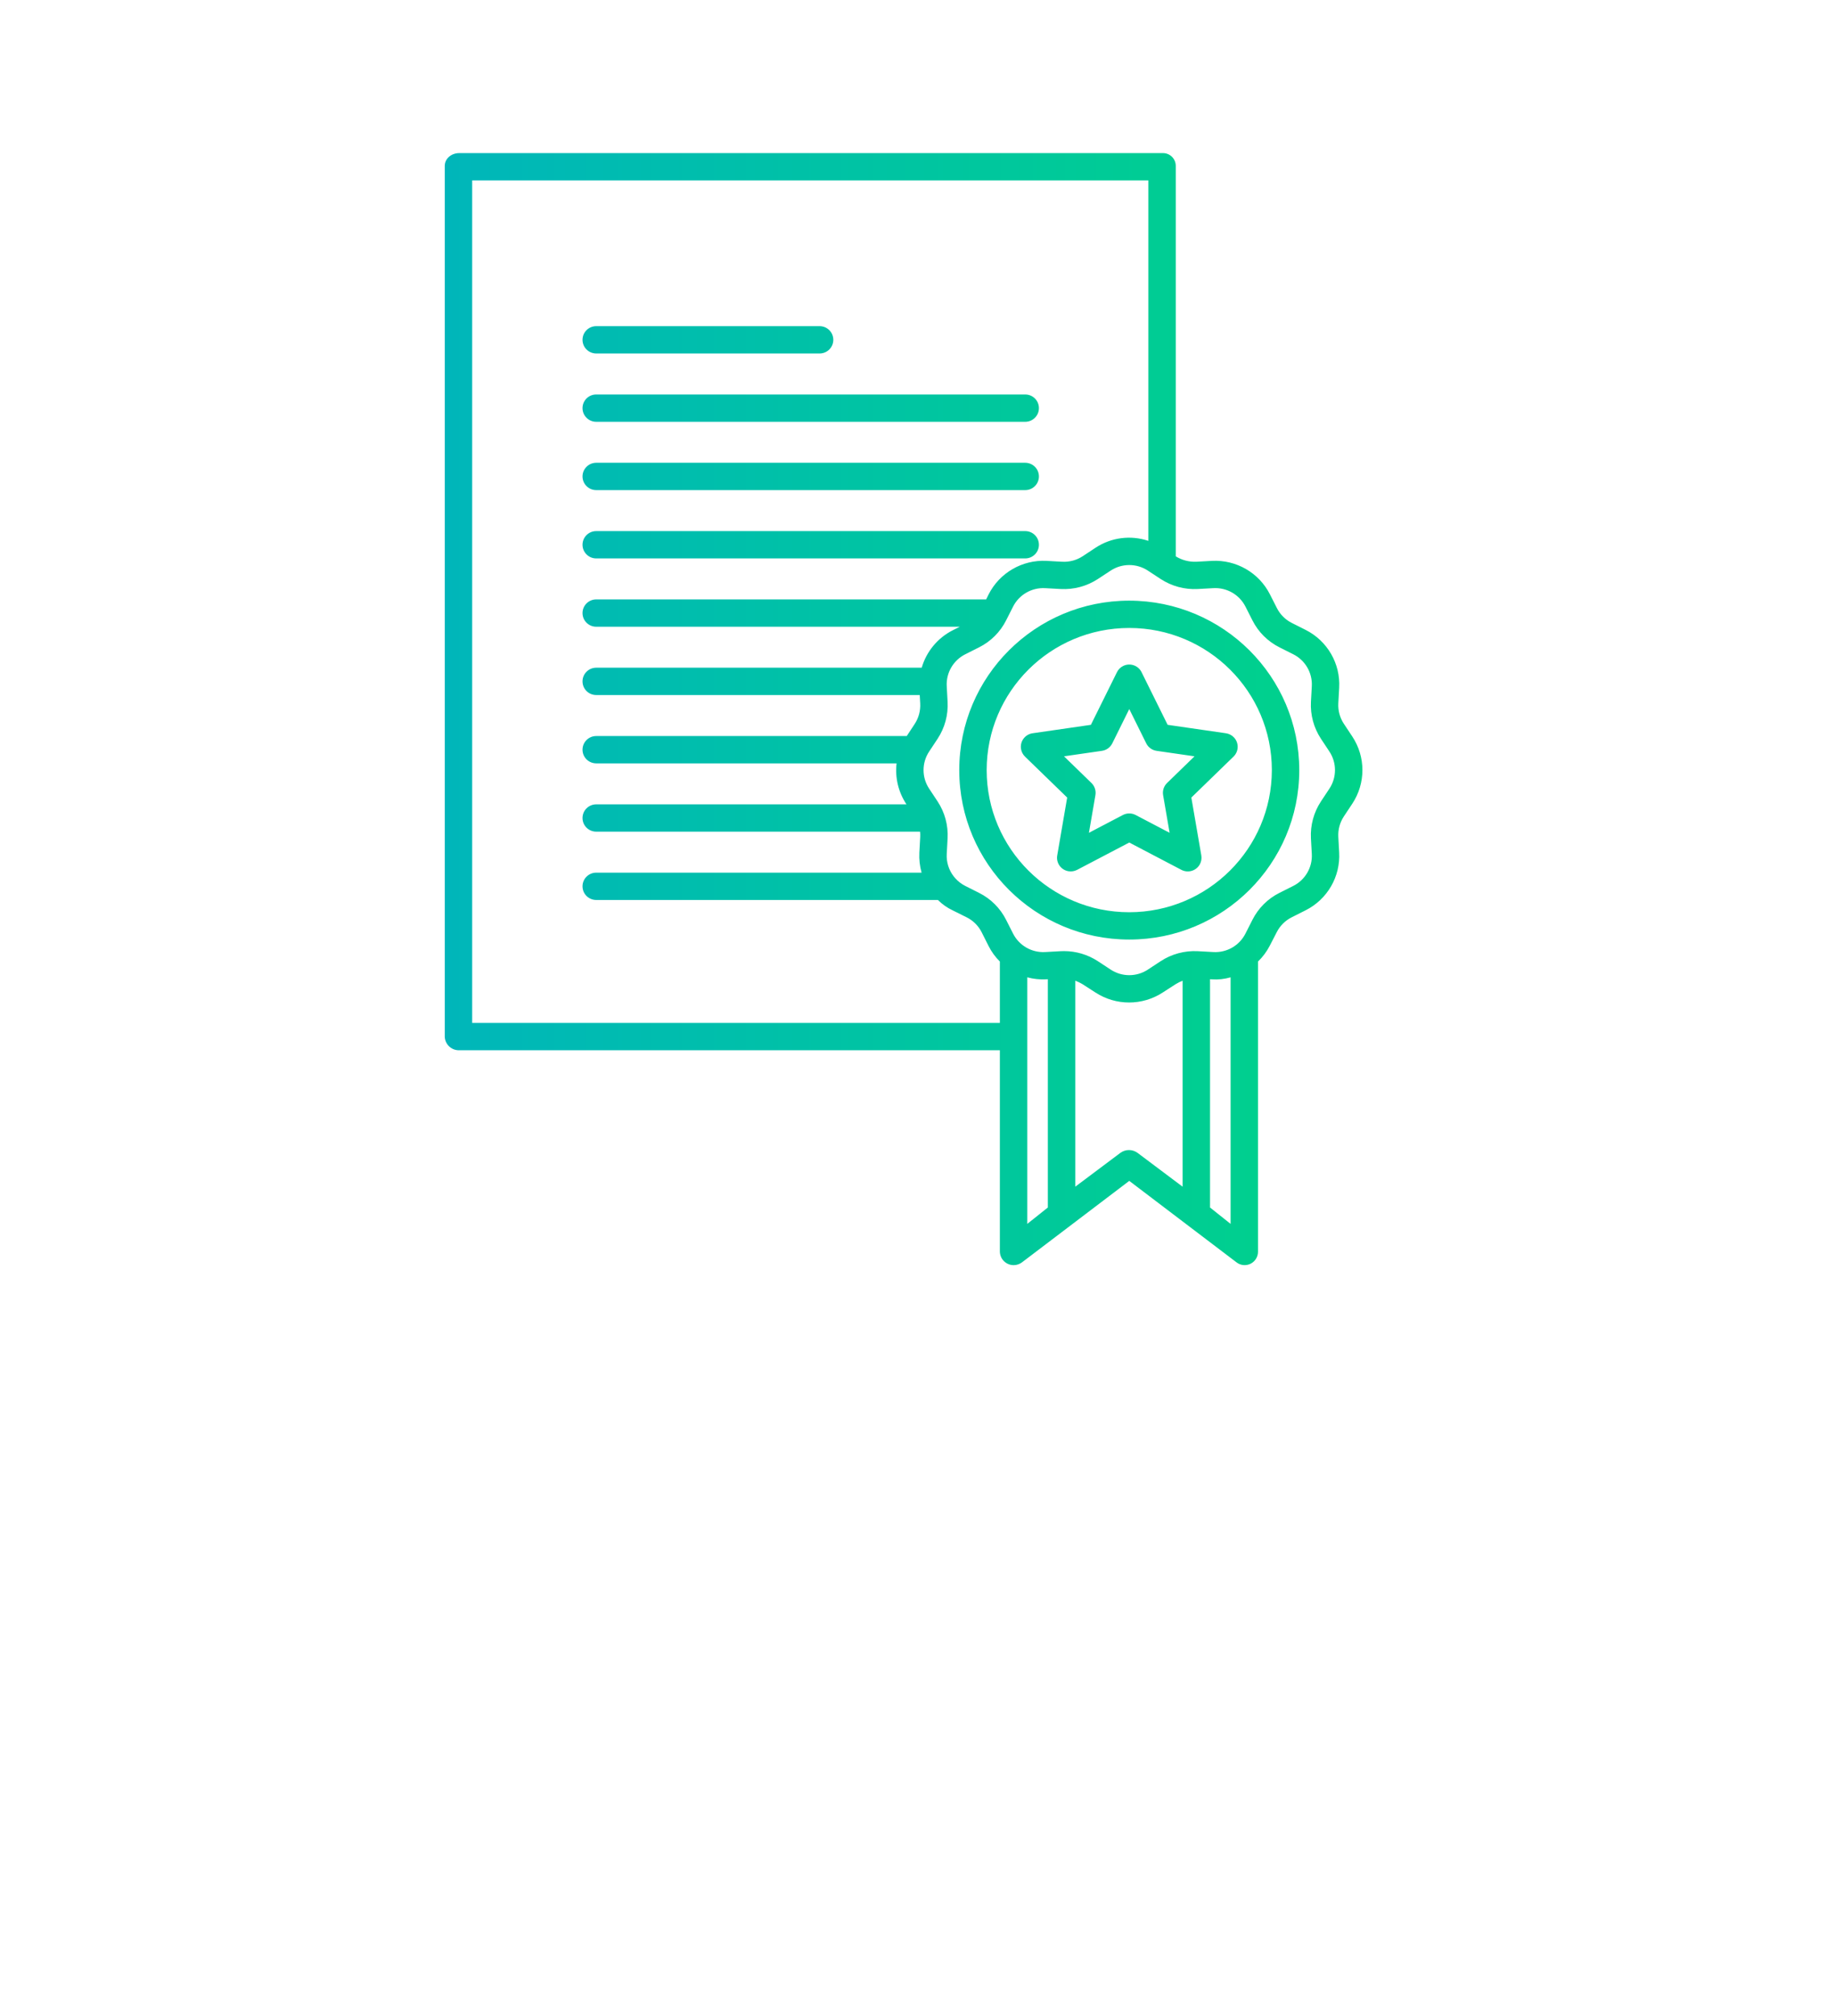 <svg 
 xmlns="http://www.w3.org/2000/svg"
 xmlns:xlink="http://www.w3.org/1999/xlink"
 width="132px" height="145px">
<defs>
<filter filterUnits="userSpaceOnUse" id="Filter_0" x="0px" y="0px" width="132px" height="145px"  >
    <feOffset in="SourceAlpha" dx="0" dy="21" />
    <feGaussianBlur result="blurOut" stdDeviation="5.745" />
    <feFlood flood-color="rgb(0, 202, 153)" result="floodOut" />
    <feComposite operator="atop" in="floodOut" in2="blurOut" />
    <feComponentTransfer><feFuncA type="linear" slope="0.21"/></feComponentTransfer>
    <feMerge>
    <feMergeNode/>
    <feMergeNode in="SourceGraphic"/>
  </feMerge>
</filter>
<linearGradient id="PSgrad_0" x1="0%" x2="100%" y1="0%" y2="0%">
  <stop offset="0%" stop-color="rgb(0,182,186)" stop-opacity="1" />
  <stop offset="100%" stop-color="rgb(0,211,137)" stop-opacity="1" />
</linearGradient>

</defs>
<g filter="url(#Filter_0)">
<path fill-rule="evenodd"  fill="rgb(255, 255, 255)"
 d="M97.277,57.801 L96.669,58.718 C96.383,59.153 96.243,59.667 96.271,60.186 L96.332,61.310 C96.428,63.050 95.481,64.682 93.920,65.467 L92.923,65.969 C92.457,66.201 92.079,66.576 91.844,67.038 L91.332,68.030 C91.115,68.447 90.832,68.826 90.494,69.153 L90.494,90.005 C90.501,90.375 90.296,90.717 89.964,90.885 C89.635,91.051 89.239,91.013 88.948,90.787 L81.233,84.928 L73.517,90.787 C73.346,90.916 73.138,90.986 72.923,90.988 C72.375,90.991 71.929,90.551 71.925,90.005 L71.925,75.533 L33.029,75.533 C32.479,75.546 32.019,75.117 31.994,74.569 L31.994,11.933 C31.994,11.391 32.485,11.011 33.029,11.011 L83.608,11.011 C83.625,11.010 83.642,11.010 83.659,11.010 C84.169,11.012 84.580,11.425 84.578,11.933 L84.578,40.012 C85.017,40.283 85.527,40.418 86.043,40.400 L87.179,40.338 C88.924,40.244 90.560,41.187 91.350,42.741 L91.853,43.732 C92.086,44.194 92.463,44.570 92.927,44.802 L93.922,45.303 C95.482,46.089 96.429,47.720 96.333,49.460 L96.271,50.585 C96.243,51.103 96.383,51.617 96.668,52.051 L97.277,52.969 C98.247,54.434 98.247,56.335 97.277,57.801 ZM87.043,86.843 L88.522,88.021 L88.522,70.288 C88.086,70.415 87.630,70.465 87.177,70.433 L87.043,70.424 L87.043,86.843 ZM77.348,85.346 L80.595,82.912 C80.962,82.644 81.461,82.644 81.828,82.912 L85.071,85.346 L85.071,70.534 C84.904,70.595 84.744,70.673 84.593,70.767 L83.652,71.373 C82.176,72.341 80.265,72.341 78.789,71.373 L77.847,70.767 C77.689,70.672 77.522,70.595 77.348,70.534 L77.348,85.346 ZM73.897,88.021 L75.376,86.843 L75.376,70.424 L75.242,70.433 C74.789,70.455 74.335,70.406 73.897,70.288 L73.897,88.021 ZM82.606,12.976 L33.966,12.976 L33.966,73.568 L71.925,73.568 L71.925,69.153 C71.595,68.826 71.320,68.448 71.111,68.032 L70.613,67.042 C70.380,66.581 70.003,66.206 69.539,65.975 L68.544,65.479 C68.144,65.293 67.780,65.038 67.469,64.726 L42.889,64.726 C42.344,64.726 41.903,64.286 41.903,63.743 C41.903,63.201 42.344,62.761 42.889,62.761 L66.294,62.761 C66.164,62.294 66.109,61.810 66.133,61.327 L66.195,60.197 C66.202,60.069 66.198,59.941 66.184,59.812 L42.889,59.812 C42.344,59.812 41.903,59.373 41.903,58.831 C41.903,58.288 42.344,57.848 42.889,57.848 L65.206,57.848 L65.190,57.822 C64.622,56.959 64.376,55.925 64.494,54.900 L42.889,54.900 C42.344,54.900 41.903,54.460 41.903,53.918 C41.903,53.375 42.344,52.935 42.889,52.935 L65.227,52.935 L65.798,52.067 C66.084,51.631 66.223,51.115 66.195,50.595 L66.161,49.987 L42.889,49.987 C42.344,49.987 41.903,49.547 41.903,49.004 C41.903,48.462 42.344,48.021 42.889,48.021 L66.303,48.021 C66.643,46.851 67.454,45.875 68.544,45.324 L69.041,45.074 L42.889,45.074 C42.344,45.074 41.903,44.634 41.903,44.091 C41.903,43.549 42.344,43.109 42.889,43.109 L70.939,43.109 L71.115,42.751 C71.902,41.193 73.539,40.246 75.287,40.338 L76.414,40.400 C76.934,40.427 77.449,40.288 77.884,40.003 L78.802,39.397 C79.924,38.653 81.329,38.469 82.606,38.898 L82.606,12.976 ZM95.631,54.051 L95.023,53.133 C94.505,52.346 94.252,51.416 94.302,50.476 L94.364,49.352 C94.417,48.391 93.895,47.490 93.033,47.056 L92.038,46.556 C91.198,46.134 90.516,45.455 90.094,44.617 L89.591,43.626 C89.156,42.767 88.252,42.246 87.287,42.299 L86.159,42.361 C85.217,42.411 84.283,42.159 83.494,41.643 L82.572,41.038 C81.760,40.504 80.707,40.504 79.895,41.038 L78.974,41.643 C78.184,42.159 77.251,42.411 76.308,42.361 L75.180,42.300 C74.216,42.247 73.312,42.767 72.876,43.626 L72.374,44.617 C71.951,45.455 71.270,46.135 70.429,46.556 L69.434,47.057 C68.572,47.491 68.050,48.391 68.103,49.352 L68.165,50.476 C68.215,51.416 67.963,52.347 67.445,53.133 L66.837,54.051 C66.301,54.860 66.301,55.910 66.837,56.719 L67.445,57.637 C67.963,58.424 68.215,59.354 68.165,60.293 L68.103,61.419 C68.071,62.000 68.250,62.573 68.608,63.033 C68.645,63.071 68.680,63.113 68.710,63.155 C68.914,63.386 69.159,63.575 69.433,63.714 L70.428,64.215 C71.269,64.635 71.951,65.315 72.373,66.153 L72.876,67.145 C73.310,68.004 74.215,68.524 75.179,68.471 L76.307,68.409 C76.386,68.404 76.465,68.403 76.544,68.403 C77.407,68.403 78.251,68.655 78.973,69.127 L79.895,69.733 C80.706,70.267 81.760,70.267 82.571,69.733 L83.493,69.127 C84.282,68.612 85.216,68.359 86.159,68.409 L87.287,68.471 C88.251,68.525 89.156,68.004 89.590,67.144 L90.093,66.153 C90.515,65.315 91.197,64.635 92.037,64.214 L93.033,63.714 C93.894,63.280 94.417,62.379 94.364,61.418 L94.301,60.293 C94.252,59.354 94.504,58.424 95.022,57.637 L95.630,56.719 C96.166,55.910 96.166,54.860 95.631,54.051 ZM81.233,67.572 C74.479,67.572 69.004,62.116 69.004,55.385 C69.004,48.654 74.479,43.198 81.233,43.198 C87.984,43.206 93.455,48.657 93.462,55.385 C93.462,62.116 87.987,67.572 81.233,67.572 ZM81.233,45.163 C75.568,45.163 70.976,49.740 70.976,55.385 C70.976,61.030 75.568,65.607 81.233,65.607 C86.895,65.601 91.484,61.027 91.490,55.385 C91.490,49.740 86.898,45.163 81.233,45.163 ZM85.699,57.360 L86.416,61.523 C86.452,61.737 86.417,61.955 86.317,62.147 C86.063,62.627 85.467,62.812 84.985,62.560 L81.233,60.594 L77.481,62.560 C77.289,62.660 77.069,62.694 76.856,62.658 C76.319,62.567 75.958,62.058 76.051,61.523 L76.767,57.360 L73.732,54.413 C73.577,54.262 73.475,54.064 73.444,53.850 C73.366,53.313 73.739,52.815 74.278,52.736 L78.473,52.129 L80.349,48.341 C80.445,48.147 80.602,47.990 80.797,47.895 C81.285,47.655 81.876,47.854 82.117,48.341 L83.993,52.129 L88.188,52.736 C88.402,52.767 88.601,52.869 88.752,53.023 C89.132,53.411 89.124,54.034 88.734,54.413 L85.699,57.360 ZM83.197,53.999 C82.876,53.952 82.598,53.752 82.454,53.461 L81.233,50.995 L80.012,53.461 C79.868,53.752 79.591,53.952 79.270,53.999 L76.539,54.394 L78.515,56.314 C78.747,56.540 78.853,56.865 78.798,57.184 L78.332,59.894 L80.775,58.614 C81.062,58.464 81.405,58.464 81.692,58.614 L84.135,59.894 L83.668,57.184 C83.613,56.865 83.719,56.540 83.951,56.314 L85.927,54.394 L83.197,53.999 ZM73.748,40.161 L42.889,40.161 C42.344,40.161 41.903,39.721 41.903,39.178 C41.903,38.636 42.344,38.196 42.889,38.196 L73.748,38.196 C74.293,38.196 74.734,38.636 74.734,39.178 C74.734,39.721 74.293,40.161 73.748,40.161 ZM73.748,35.249 L42.889,35.249 C42.344,35.249 41.903,34.808 41.903,34.266 C41.903,33.723 42.344,33.283 42.889,33.283 L73.748,33.283 C74.293,33.283 74.734,33.723 74.734,34.266 C74.734,34.808 74.293,35.249 73.748,35.249 ZM73.748,30.335 L42.889,30.335 C42.344,30.335 41.903,29.895 41.903,29.353 C41.903,28.809 42.344,28.370 42.889,28.370 L73.748,28.370 C74.293,28.370 74.734,28.809 74.734,29.353 C74.734,29.895 74.293,30.335 73.748,30.335 ZM58.958,25.422 L42.889,25.422 C42.344,25.422 41.903,24.983 41.903,24.440 C41.903,23.897 42.344,23.457 42.889,23.457 L58.958,23.457 C59.503,23.457 59.944,23.897 59.944,24.440 C59.944,24.983 59.503,25.422 58.958,25.422 Z"/>
</g>
<path fill="url(#PSgrad_0)"
 d="M97.277,57.801 L96.669,58.718 C96.383,59.153 96.243,59.667 96.271,60.186 L96.332,61.310 C96.428,63.050 95.481,64.682 93.920,65.467 L92.923,65.969 C92.457,66.201 92.079,66.576 91.844,67.038 L91.332,68.030 C91.115,68.447 90.832,68.826 90.494,69.153 L90.494,90.005 C90.501,90.375 90.296,90.717 89.964,90.885 C89.635,91.051 89.239,91.013 88.948,90.787 L81.233,84.928 L73.517,90.787 C73.346,90.916 73.138,90.986 72.923,90.988 C72.375,90.991 71.929,90.551 71.925,90.005 L71.925,75.533 L33.029,75.533 C32.479,75.546 32.019,75.117 31.994,74.569 L31.994,11.933 C31.994,11.391 32.485,11.011 33.029,11.011 L83.608,11.011 C83.625,11.010 83.642,11.010 83.659,11.010 C84.169,11.012 84.580,11.425 84.578,11.933 L84.578,40.012 C85.017,40.283 85.527,40.418 86.043,40.400 L87.179,40.338 C88.924,40.244 90.560,41.187 91.350,42.741 L91.853,43.732 C92.086,44.194 92.463,44.570 92.927,44.802 L93.922,45.303 C95.482,46.089 96.429,47.720 96.333,49.460 L96.271,50.585 C96.243,51.103 96.383,51.617 96.668,52.051 L97.277,52.969 C98.247,54.434 98.247,56.335 97.277,57.801 ZM87.043,86.843 L88.522,88.021 L88.522,70.288 C88.086,70.415 87.630,70.465 87.177,70.433 L87.043,70.424 L87.043,86.843 ZM77.348,85.346 L80.595,82.912 C80.962,82.644 81.461,82.644 81.828,82.912 L85.071,85.346 L85.071,70.534 C84.904,70.595 84.744,70.673 84.593,70.767 L83.652,71.373 C82.176,72.341 80.265,72.341 78.789,71.373 L77.847,70.767 C77.689,70.672 77.522,70.595 77.348,70.534 L77.348,85.346 ZM73.897,88.021 L75.376,86.843 L75.376,70.424 L75.242,70.433 C74.789,70.455 74.335,70.406 73.897,70.288 L73.897,88.021 ZM82.606,12.976 L33.966,12.976 L33.966,73.568 L71.925,73.568 L71.925,69.153 C71.595,68.826 71.320,68.448 71.111,68.032 L70.613,67.042 C70.380,66.581 70.003,66.206 69.539,65.975 L68.544,65.479 C68.144,65.293 67.780,65.038 67.469,64.726 L42.889,64.726 C42.344,64.726 41.903,64.286 41.903,63.743 C41.903,63.201 42.344,62.761 42.889,62.761 L66.294,62.761 C66.164,62.294 66.109,61.810 66.133,61.327 L66.195,60.197 C66.202,60.069 66.198,59.941 66.184,59.812 L42.889,59.812 C42.344,59.812 41.903,59.373 41.903,58.831 C41.903,58.288 42.344,57.848 42.889,57.848 L65.206,57.848 L65.190,57.822 C64.622,56.959 64.376,55.925 64.494,54.900 L42.889,54.900 C42.344,54.900 41.903,54.460 41.903,53.918 C41.903,53.375 42.344,52.935 42.889,52.935 L65.227,52.935 L65.798,52.067 C66.084,51.631 66.223,51.115 66.195,50.595 L66.161,49.987 L42.889,49.987 C42.344,49.987 41.903,49.547 41.903,49.004 C41.903,48.462 42.344,48.021 42.889,48.021 L66.303,48.021 C66.643,46.851 67.454,45.875 68.544,45.324 L69.041,45.074 L42.889,45.074 C42.344,45.074 41.903,44.634 41.903,44.091 C41.903,43.549 42.344,43.109 42.889,43.109 L70.939,43.109 L71.115,42.751 C71.902,41.193 73.539,40.246 75.287,40.338 L76.414,40.400 C76.934,40.427 77.449,40.288 77.884,40.003 L78.802,39.397 C79.924,38.653 81.329,38.469 82.606,38.898 L82.606,12.976 ZM95.631,54.051 L95.023,53.133 C94.505,52.346 94.252,51.416 94.302,50.476 L94.364,49.352 C94.417,48.391 93.895,47.490 93.033,47.056 L92.038,46.556 C91.198,46.134 90.516,45.455 90.094,44.617 L89.591,43.626 C89.156,42.767 88.252,42.246 87.287,42.299 L86.159,42.361 C85.217,42.411 84.283,42.159 83.494,41.643 L82.572,41.038 C81.760,40.504 80.707,40.504 79.895,41.038 L78.974,41.643 C78.184,42.159 77.251,42.411 76.308,42.361 L75.180,42.300 C74.216,42.247 73.312,42.767 72.876,43.626 L72.374,44.617 C71.951,45.455 71.270,46.135 70.429,46.556 L69.434,47.057 C68.572,47.491 68.050,48.391 68.103,49.352 L68.165,50.476 C68.215,51.416 67.963,52.347 67.445,53.133 L66.837,54.051 C66.301,54.860 66.301,55.910 66.837,56.719 L67.445,57.637 C67.963,58.424 68.215,59.354 68.165,60.293 L68.103,61.419 C68.071,62.000 68.250,62.573 68.608,63.033 C68.645,63.071 68.680,63.113 68.710,63.155 C68.914,63.386 69.159,63.575 69.433,63.714 L70.428,64.215 C71.269,64.635 71.951,65.315 72.373,66.153 L72.876,67.145 C73.310,68.004 74.215,68.524 75.179,68.471 L76.307,68.409 C76.386,68.404 76.465,68.403 76.544,68.403 C77.407,68.403 78.251,68.655 78.973,69.127 L79.895,69.733 C80.706,70.267 81.760,70.267 82.571,69.733 L83.493,69.127 C84.282,68.612 85.216,68.359 86.159,68.409 L87.287,68.471 C88.251,68.525 89.156,68.004 89.590,67.144 L90.093,66.153 C90.515,65.315 91.197,64.635 92.037,64.214 L93.033,63.714 C93.894,63.280 94.417,62.379 94.364,61.418 L94.301,60.293 C94.252,59.354 94.504,58.424 95.022,57.637 L95.630,56.719 C96.166,55.910 96.166,54.860 95.631,54.051 ZM81.233,67.572 C74.479,67.572 69.004,62.116 69.004,55.385 C69.004,48.654 74.479,43.198 81.233,43.198 C87.984,43.206 93.455,48.657 93.462,55.385 C93.462,62.116 87.987,67.572 81.233,67.572 ZM81.233,45.163 C75.568,45.163 70.976,49.740 70.976,55.385 C70.976,61.030 75.568,65.607 81.233,65.607 C86.895,65.601 91.484,61.027 91.490,55.385 C91.490,49.740 86.898,45.163 81.233,45.163 ZM85.699,57.360 L86.416,61.523 C86.452,61.737 86.417,61.955 86.317,62.147 C86.063,62.627 85.467,62.812 84.985,62.560 L81.233,60.594 L77.481,62.560 C77.289,62.660 77.069,62.694 76.856,62.658 C76.319,62.567 75.958,62.058 76.051,61.523 L76.767,57.360 L73.732,54.413 C73.577,54.262 73.475,54.064 73.444,53.850 C73.366,53.313 73.739,52.815 74.278,52.736 L78.473,52.129 L80.349,48.341 C80.445,48.147 80.602,47.990 80.797,47.895 C81.285,47.655 81.876,47.854 82.117,48.341 L83.993,52.129 L88.188,52.736 C88.402,52.767 88.601,52.869 88.752,53.023 C89.132,53.411 89.124,54.034 88.734,54.413 L85.699,57.360 ZM83.197,53.999 C82.876,53.952 82.598,53.752 82.454,53.461 L81.233,50.995 L80.012,53.461 C79.868,53.752 79.591,53.952 79.270,53.999 L76.539,54.394 L78.515,56.314 C78.747,56.540 78.853,56.865 78.798,57.184 L78.332,59.894 L80.775,58.614 C81.062,58.464 81.405,58.464 81.692,58.614 L84.135,59.894 L83.668,57.184 C83.613,56.865 83.719,56.540 83.951,56.314 L85.927,54.394 L83.197,53.999 ZM73.748,40.161 L42.889,40.161 C42.344,40.161 41.903,39.721 41.903,39.178 C41.903,38.636 42.344,38.196 42.889,38.196 L73.748,38.196 C74.293,38.196 74.734,38.636 74.734,39.178 C74.734,39.721 74.293,40.161 73.748,40.161 ZM73.748,35.249 L42.889,35.249 C42.344,35.249 41.903,34.808 41.903,34.266 C41.903,33.723 42.344,33.283 42.889,33.283 L73.748,33.283 C74.293,33.283 74.734,33.723 74.734,34.266 C74.734,34.808 74.293,35.249 73.748,35.249 ZM73.748,30.335 L42.889,30.335 C42.344,30.335 41.903,29.895 41.903,29.353 C41.903,28.809 42.344,28.370 42.889,28.370 L73.748,28.370 C74.293,28.370 74.734,28.809 74.734,29.353 C74.734,29.895 74.293,30.335 73.748,30.335 ZM58.958,25.422 L42.889,25.422 C42.344,25.422 41.903,24.983 41.903,24.440 C41.903,23.897 42.344,23.457 42.889,23.457 L58.958,23.457 C59.503,23.457 59.944,23.897 59.944,24.440 C59.944,24.983 59.503,25.422 58.958,25.422 Z"/>
</svg>